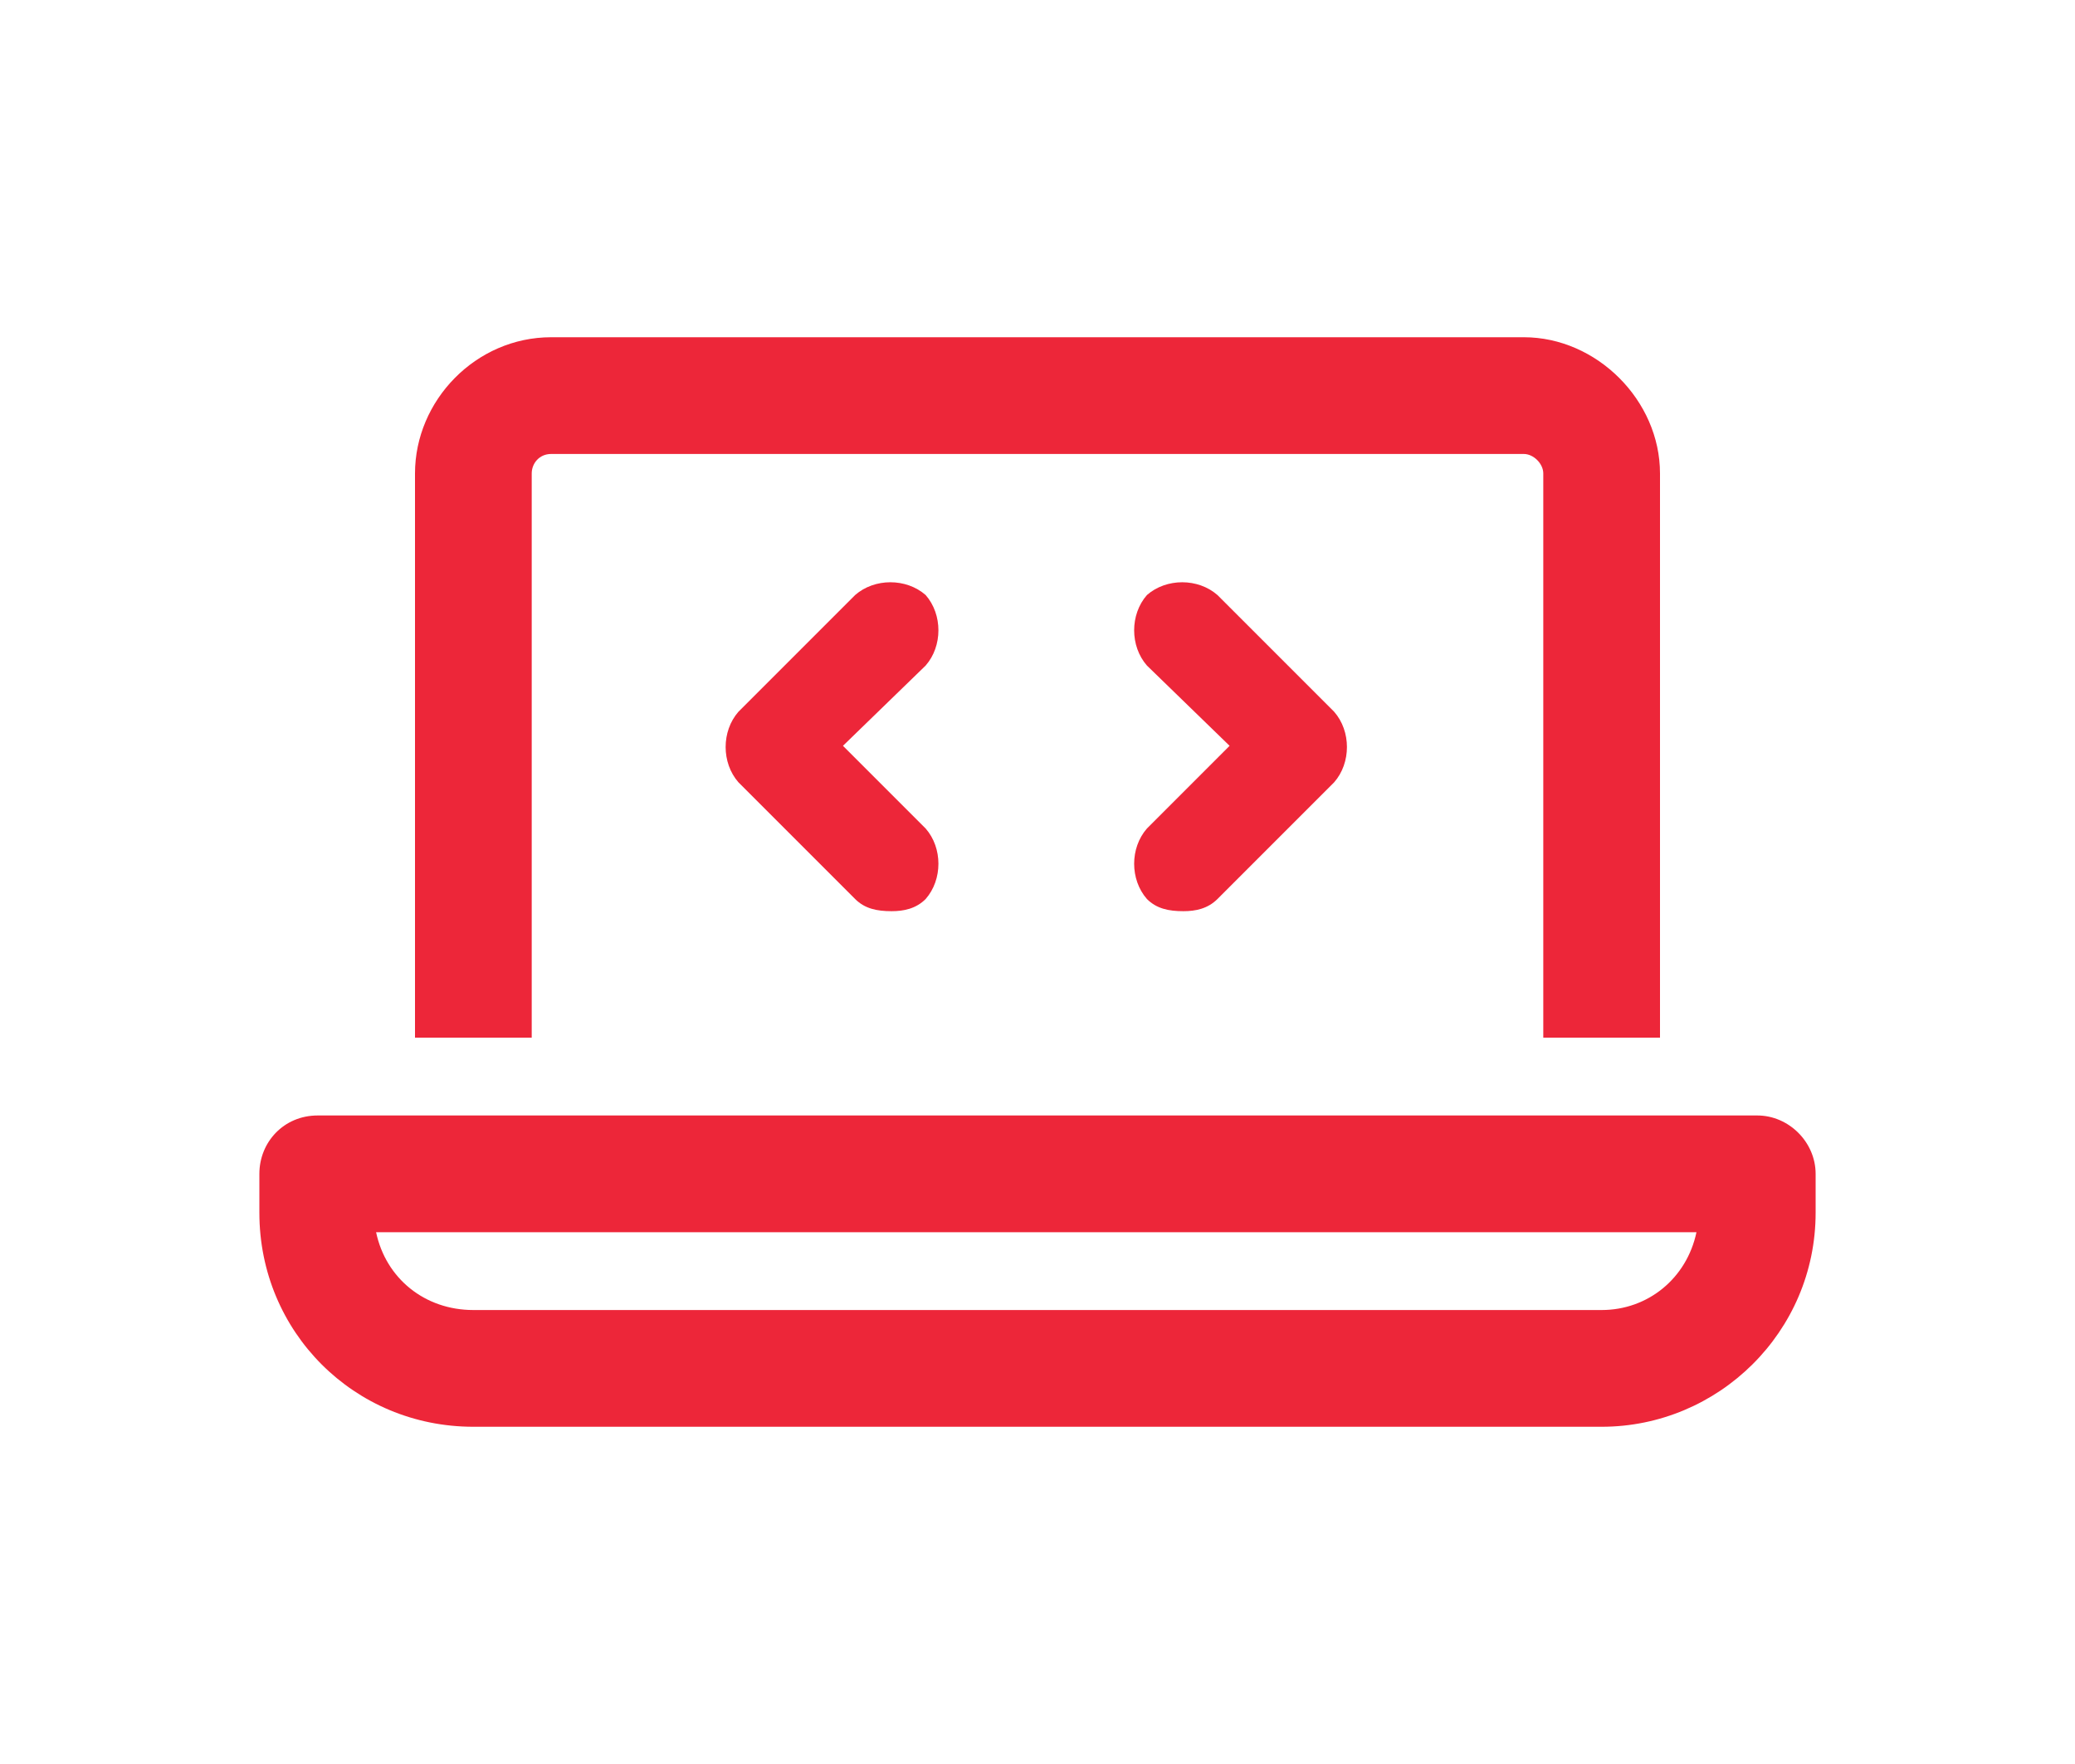 <svg xmlns="http://www.w3.org/2000/svg" width="80" height="68" viewBox="0 0 80 68" fill="none"><path d="M67.75 43C68.969 43 70 44.031 70 45.25V46.75C70 51.344 66.25 55 61.75 55H18.25C13.656 55 10 51.344 10 46.75V45.25C10 44.031 10.938 43 12.25 43H67.75ZM61.75 50.5C63.531 50.5 65.031 49.281 65.406 47.5H14.5C14.875 49.281 16.375 50.5 18.25 50.5H61.75ZM20.5 18.25V40H16V18.25C16 15.438 18.344 13 21.25 13H58.75C61.562 13 64 15.438 64 18.25V40H59.5V18.25C59.5 17.875 59.125 17.5 58.75 17.5H21.25C20.781 17.5 20.5 17.875 20.5 18.25ZM44.219 34.656C43.562 33.906 43.562 32.688 44.219 31.938L47.406 28.75L44.219 25.656C43.562 24.906 43.562 23.688 44.219 22.938C44.969 22.281 46.188 22.281 46.938 22.938L51.438 27.438C52.094 28.188 52.094 29.406 51.438 30.156L46.938 34.656C46.562 35.031 46.094 35.125 45.625 35.125C45.062 35.125 44.594 35.031 44.219 34.656ZM35.688 22.938C36.344 23.688 36.344 24.906 35.688 25.656L32.5 28.75L35.688 31.938C36.344 32.688 36.344 33.906 35.688 34.656C35.312 35.031 34.844 35.125 34.375 35.125C33.812 35.125 33.344 35.031 32.969 34.656L28.469 30.156C27.812 29.406 27.812 28.188 28.469 27.438L32.969 22.938C33.719 22.281 34.938 22.281 35.688 22.938Z" fill="#ED2639"></path></svg>